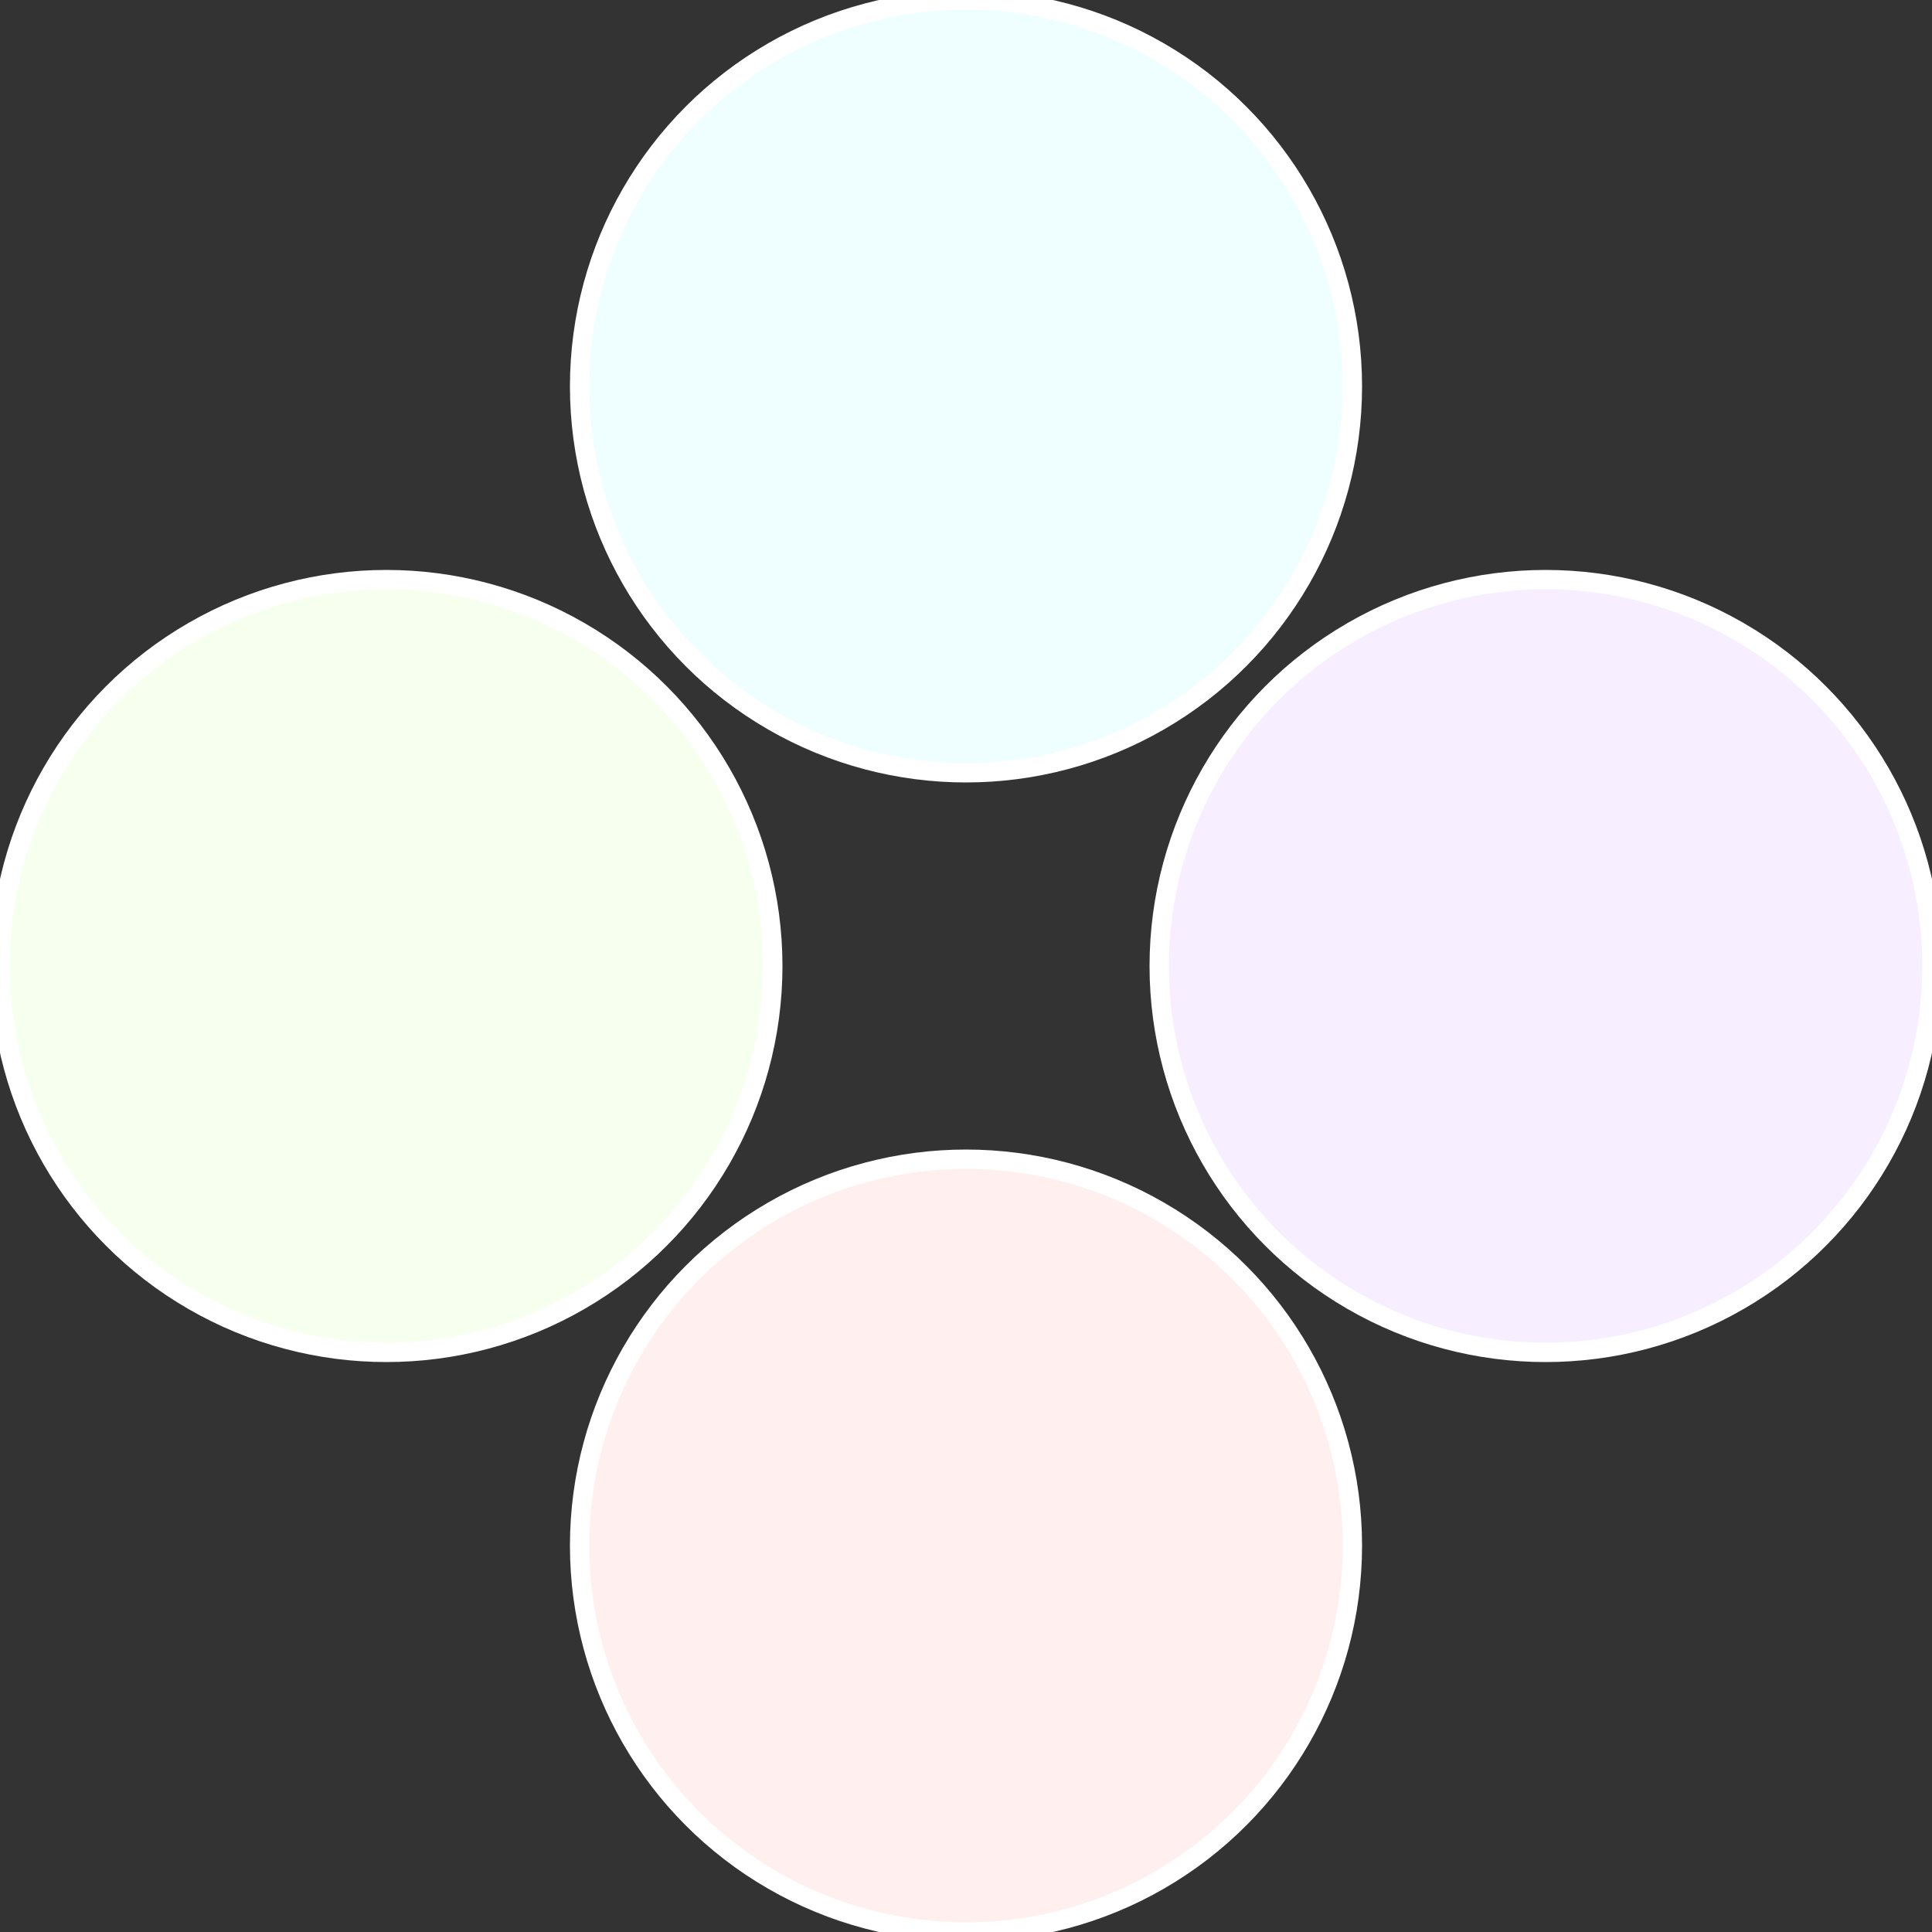 <?xml version="1.0" standalone="no"?>
<svg width="500" height="500" viewBox="-1 -1 2 2" xmlns="http://www.w3.org/2000/svg">
 
                <rect x="-1" y="-1" width="2" height="2" fill="#333333" stroke="none"/>
 
                <circle cx="0.6" cy="0" r="0.4" fill="#f7efff" stroke="#fff" stroke-width="1%" />
             
                <circle cx="3.6739403974421E-17" cy="0.6" r="0.4" fill="#ffefef" stroke="#fff" stroke-width="1%" />
             
                <circle cx="-0.6" cy="7.3478807948841E-17" r="0.4" fill="#f7ffef" stroke="#fff" stroke-width="1%" />
             
                <circle cx="-1.1021821192326E-16" cy="-0.6" r="0.4" fill="#efffff" stroke="#fff" stroke-width="1%" />
            </svg>
